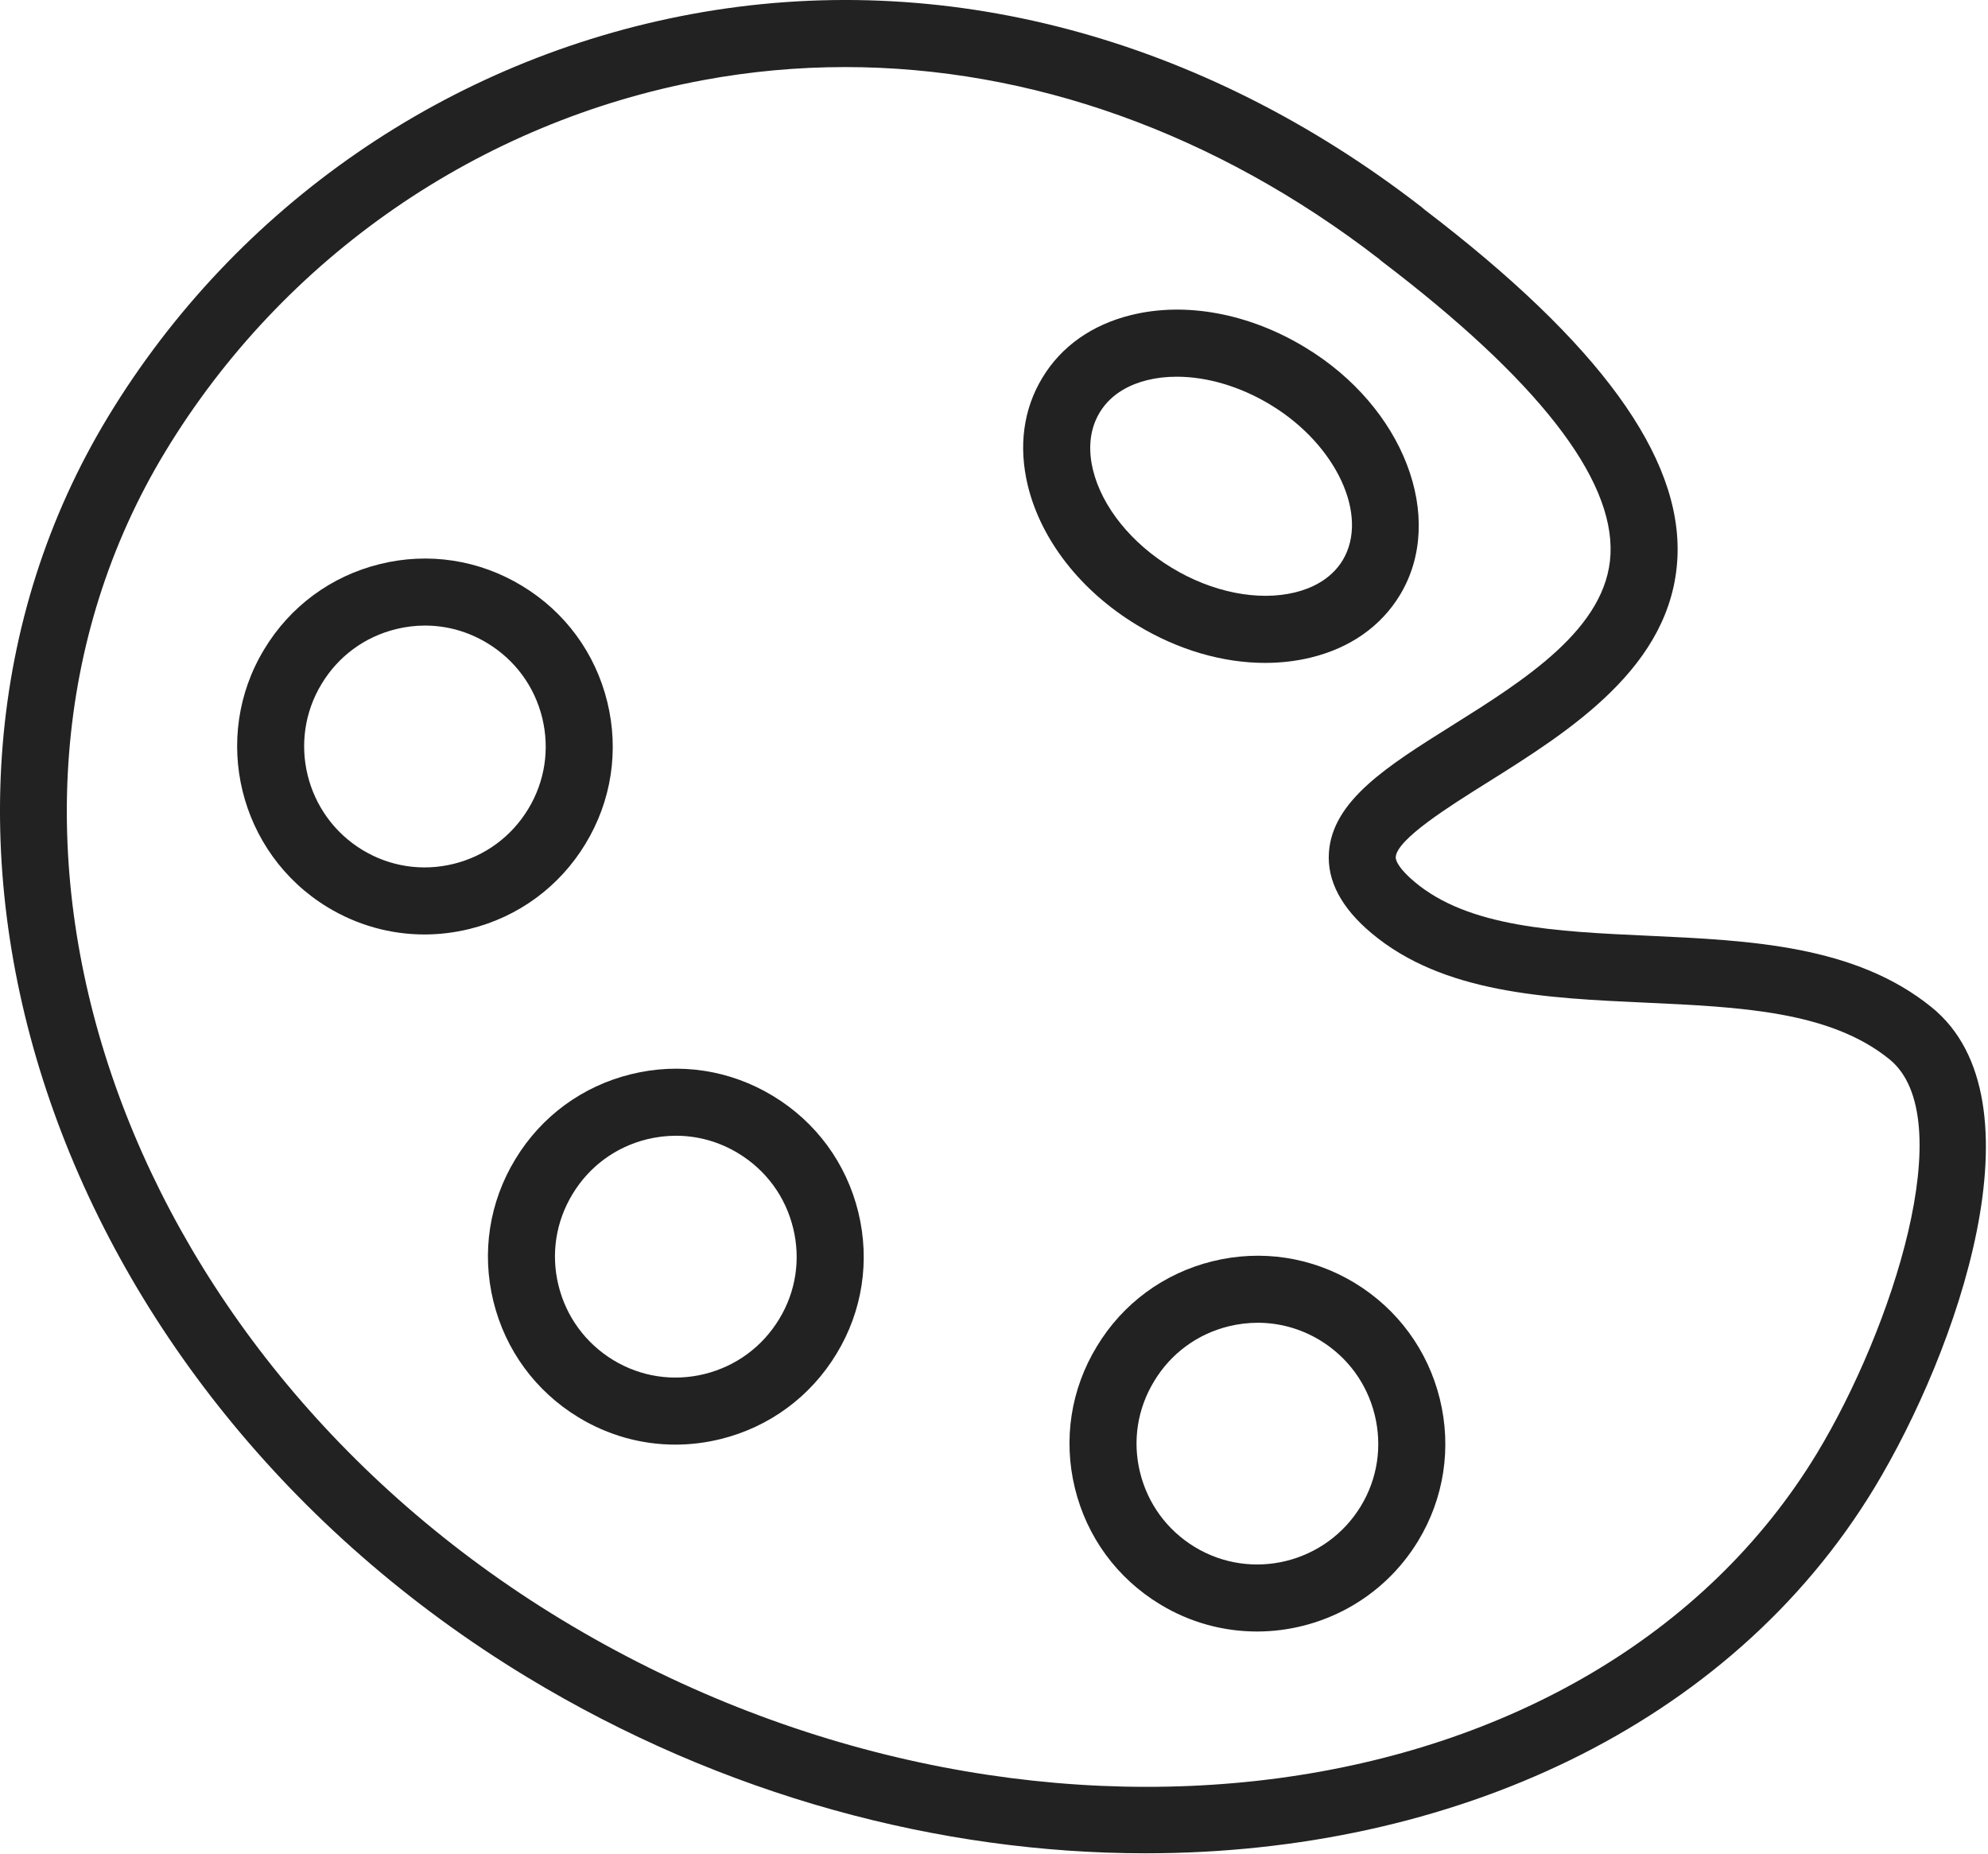 <?xml version="1.0" encoding="UTF-8"?> <svg xmlns="http://www.w3.org/2000/svg" viewBox="1955.5 2458.5 89 83" width="89" height="83"><path fill="#222222" stroke="none" fill-opacity="1" stroke-width="1" stroke-opacity="1" color="rgb(51, 51, 51)" font-size-adjust="none" id="tSvg13b5c222f84" title="Path 11" d="M 2041.978 2503.586 C 2038.557 2500.809 2033.852 2500.593 2029.301 2500.384 C 2025.162 2500.194 2021.253 2500.014 2018.821 2497.966 C 2018.821 2497.966 2018.82 2497.966 2018.82 2497.965 C 2018.185 2497.431 2017.972 2497.045 2017.985 2496.861 C 2018.041 2496.06 2020.376 2494.596 2022.081 2493.528 C 2025.776 2491.212 2030.375 2488.33 2030.597 2483.435 C 2030.801 2478.938 2027.096 2473.85 2019.272 2467.88 C 2019.234 2467.844 2019.195 2467.81 2019.154 2467.778 C 2009.279 2460.126 1997.663 2457.055 1986.444 2459.134 C 1975.577 2461.147 1966.062 2467.714 1960.339 2477.152 C 1949.333 2495.309 1957.739 2520.612 1979.079 2533.557 C 1987.874 2538.889 1997.597 2541.452 2006.785 2541.452 C 2020.454 2541.452 2032.937 2535.776 2039.409 2525.103C 2043.113 2518.98 2047.085 2507.723 2041.978 2503.586Z M 2036.843 2523.549 C 2026.864 2540.003 2001.123 2543.412 1980.634 2530.991 C 1960.709 2518.904 1952.756 2495.45 1962.904 2478.708 C 1968.184 2470.001 1976.963 2463.942 1986.99 2462.085 C 1989.094 2461.695 1991.214 2461.502 1993.335 2461.502 C 2001.632 2461.502 2009.93 2464.452 2017.234 2470.087 C 2017.261 2470.112 2017.289 2470.137 2017.317 2470.16 C 2017.336 2470.176 2017.355 2470.192 2017.376 2470.207 C 2024.314 2475.487 2027.754 2479.891 2027.6 2483.298 C 2027.45 2486.622 2023.751 2488.94 2020.488 2490.985 C 2017.627 2492.779 2015.155 2494.328 2014.994 2496.652 C 2014.906 2497.915 2015.544 2499.129 2016.891 2500.26 C 2020.102 2502.962 2024.708 2503.174 2029.164 2503.378 C 2033.417 2503.573 2037.434 2503.758 2040.089 2505.913C 2043.295 2508.513 2040.204 2517.992 2036.843 2523.549Z"></path><path fill="#222222" stroke="none" fill-opacity="1" stroke-width="1" stroke-opacity="1" color="rgb(51, 51, 51)" font-size-adjust="none" id="tSvg86f9559db8" title="Path 12" d="M 2006.399 2486.476 C 2008.227 2487.588 2010.235 2488.171 2012.138 2488.171 C 2012.841 2488.171 2013.531 2488.091 2014.191 2487.93 C 2015.951 2487.499 2017.329 2486.53 2018.179 2485.123 C 2020.25 2481.683 2018.345 2476.717 2013.935 2474.052 C 2011.424 2472.528 2008.582 2471.998 2006.138 2472.602 C 2004.382 2473.035 2003.007 2474.008 2002.165 2475.409 C 2001.311 2476.816 2001.088 2478.491 2001.518 2480.252C 2002.119 2482.694 2003.899 2484.963 2006.399 2486.476Z M 2004.733 2476.961 C 2005.271 2476.066 2006.185 2475.681 2006.857 2475.515 C 2007.275 2475.412 2007.72 2475.361 2008.181 2475.361 C 2009.537 2475.361 2011.031 2475.799 2012.38 2476.618 C 2012.38 2476.618 2012.381 2476.619 2012.382 2476.62 C 2015.33 2478.399 2016.807 2481.585 2015.611 2483.574 C 2015.071 2484.467 2014.152 2484.851 2013.476 2485.016 C 2011.82 2485.42 2009.758 2485.009 2007.956 2483.912 C 2006.153 2482.822 2004.836 2481.187 2004.432 2479.538C 2004.266 2478.861 2004.184 2477.866 2004.733 2476.961Z"></path><path fill="#222222" stroke="none" fill-opacity="1" stroke-width="1" stroke-opacity="1" color="rgb(51, 51, 51)" font-size-adjust="none" id="tSvg17b1995c49f" title="Path 13" d="M 2016.151 2515.925 C 2016.15 2515.925 2016.15 2515.925 2016.149 2515.924 C 2014.229 2514.76 2011.969 2514.416 2009.787 2514.952 C 2007.605 2515.489 2005.765 2516.843 2004.609 2518.757 C 2003.442 2520.668 2003.09 2522.921 2003.62 2525.101 C 2004.151 2527.289 2005.505 2529.138 2007.43 2530.306 C 2008.786 2531.131 2010.287 2531.525 2011.772 2531.525 C 2014.616 2531.525 2017.397 2530.083 2018.985 2527.477 C 2020.149 2525.56 2020.495 2523.302 2019.96 2521.119C 2019.423 2518.936 2018.07 2517.092 2016.151 2515.925Z M 2016.421 2525.917 C 2014.865 2528.472 2011.532 2529.289 2008.987 2527.742 C 2007.748 2526.99 2006.878 2525.8 2006.535 2524.391 C 2006.195 2522.993 2006.421 2521.546 2007.174 2520.314 C 2007.919 2519.08 2009.102 2518.21 2010.504 2517.865 C 2010.937 2517.759 2011.373 2517.706 2011.807 2517.706 C 2012.782 2517.706 2013.741 2517.972 2014.594 2518.489 C 2015.83 2519.24 2016.7 2520.427 2017.045 2521.833C 2017.389 2523.238 2017.168 2524.689 2016.421 2525.917Z"></path><path fill="#222222" stroke="none" fill-opacity="1" stroke-width="1" stroke-opacity="1" color="rgb(51, 51, 51)" font-size-adjust="none" id="tSvg402ffaf1e0" title="Path 14" d="M 1990.109 2507.556 C 1988.192 2506.392 1985.936 2506.043 1983.756 2506.579 C 1981.573 2507.114 1979.731 2508.467 1978.571 2510.385 C 1977.403 2512.304 1977.053 2514.564 1977.589 2516.747 C 1978.124 2518.928 1979.476 2520.771 1981.398 2521.94 C 1982.726 2522.747 1984.217 2523.16 1985.732 2523.16 C 1986.406 2523.16 1987.086 2523.078 1987.759 2522.912 C 1989.94 2522.374 1991.783 2521.018 1992.947 2519.098 C 1994.11 2517.189 1994.457 2514.937 1993.925 2512.756C 1993.39 2510.569 1992.035 2508.722 1990.109 2507.556Z M 1990.383 2517.54 C 1989.632 2518.78 1988.445 2519.653 1987.04 2520 C 1985.638 2520.345 1984.187 2520.124 1982.955 2519.377 C 1981.718 2518.624 1980.847 2517.437 1980.502 2516.032 C 1980.158 2514.63 1980.382 2513.178 1981.135 2511.941 C 1981.882 2510.706 1983.066 2509.837 1984.468 2509.492 C 1984.898 2509.388 1985.332 2509.335 1985.763 2509.335 C 1986.738 2509.335 1987.697 2509.602 1988.551 2510.12 C 1988.552 2510.121 1988.553 2510.122 1988.553 2510.122 C 1989.792 2510.872 1990.664 2512.06 1991.008 2513.468C 1991.352 2514.869 1991.13 2516.314 1990.383 2517.54Z"></path><path fill="#222222" stroke="none" fill-opacity="1" stroke-width="1" stroke-opacity="1" color="rgb(51, 51, 51)" font-size-adjust="none" id="tSvg4c286339b6" title="Path 15" d="M 1981.712 2496.267 C 1982.876 2494.351 1983.222 2492.095 1982.687 2489.915 C 1982.152 2487.732 1980.798 2485.888 1978.874 2484.724 C 1976.95 2483.556 1974.688 2483.209 1972.509 2483.747 C 1970.329 2484.283 1968.489 2485.638 1967.331 2487.558 C 1964.93 2491.512 1966.199 2496.691 1970.162 2499.105 C 1971.492 2499.912 1972.983 2500.326 1974.5 2500.326 C 1975.173 2500.326 1975.852 2500.244 1976.523 2500.079C 1978.705 2499.543 1980.549 2498.188 1981.712 2496.267Z M 1979.147 2494.711 C 1978.397 2495.949 1977.211 2496.82 1975.807 2497.166 C 1974.404 2497.512 1972.952 2497.289 1971.721 2496.541 C 1969.171 2494.988 1968.352 2491.657 1969.898 2489.111 C 1970.644 2487.874 1971.826 2487.004 1973.227 2486.659 C 1973.658 2486.553 1974.093 2486.5 1974.525 2486.5 C 1975.501 2486.5 1976.462 2486.767 1977.318 2487.287 C 1977.318 2487.288 1977.319 2487.288 1977.319 2487.288 C 1978.558 2488.038 1979.429 2489.224 1979.774 2490.628C 1980.117 2492.03 1979.895 2493.48 1979.147 2494.711Z"></path><defs> </defs></svg> 